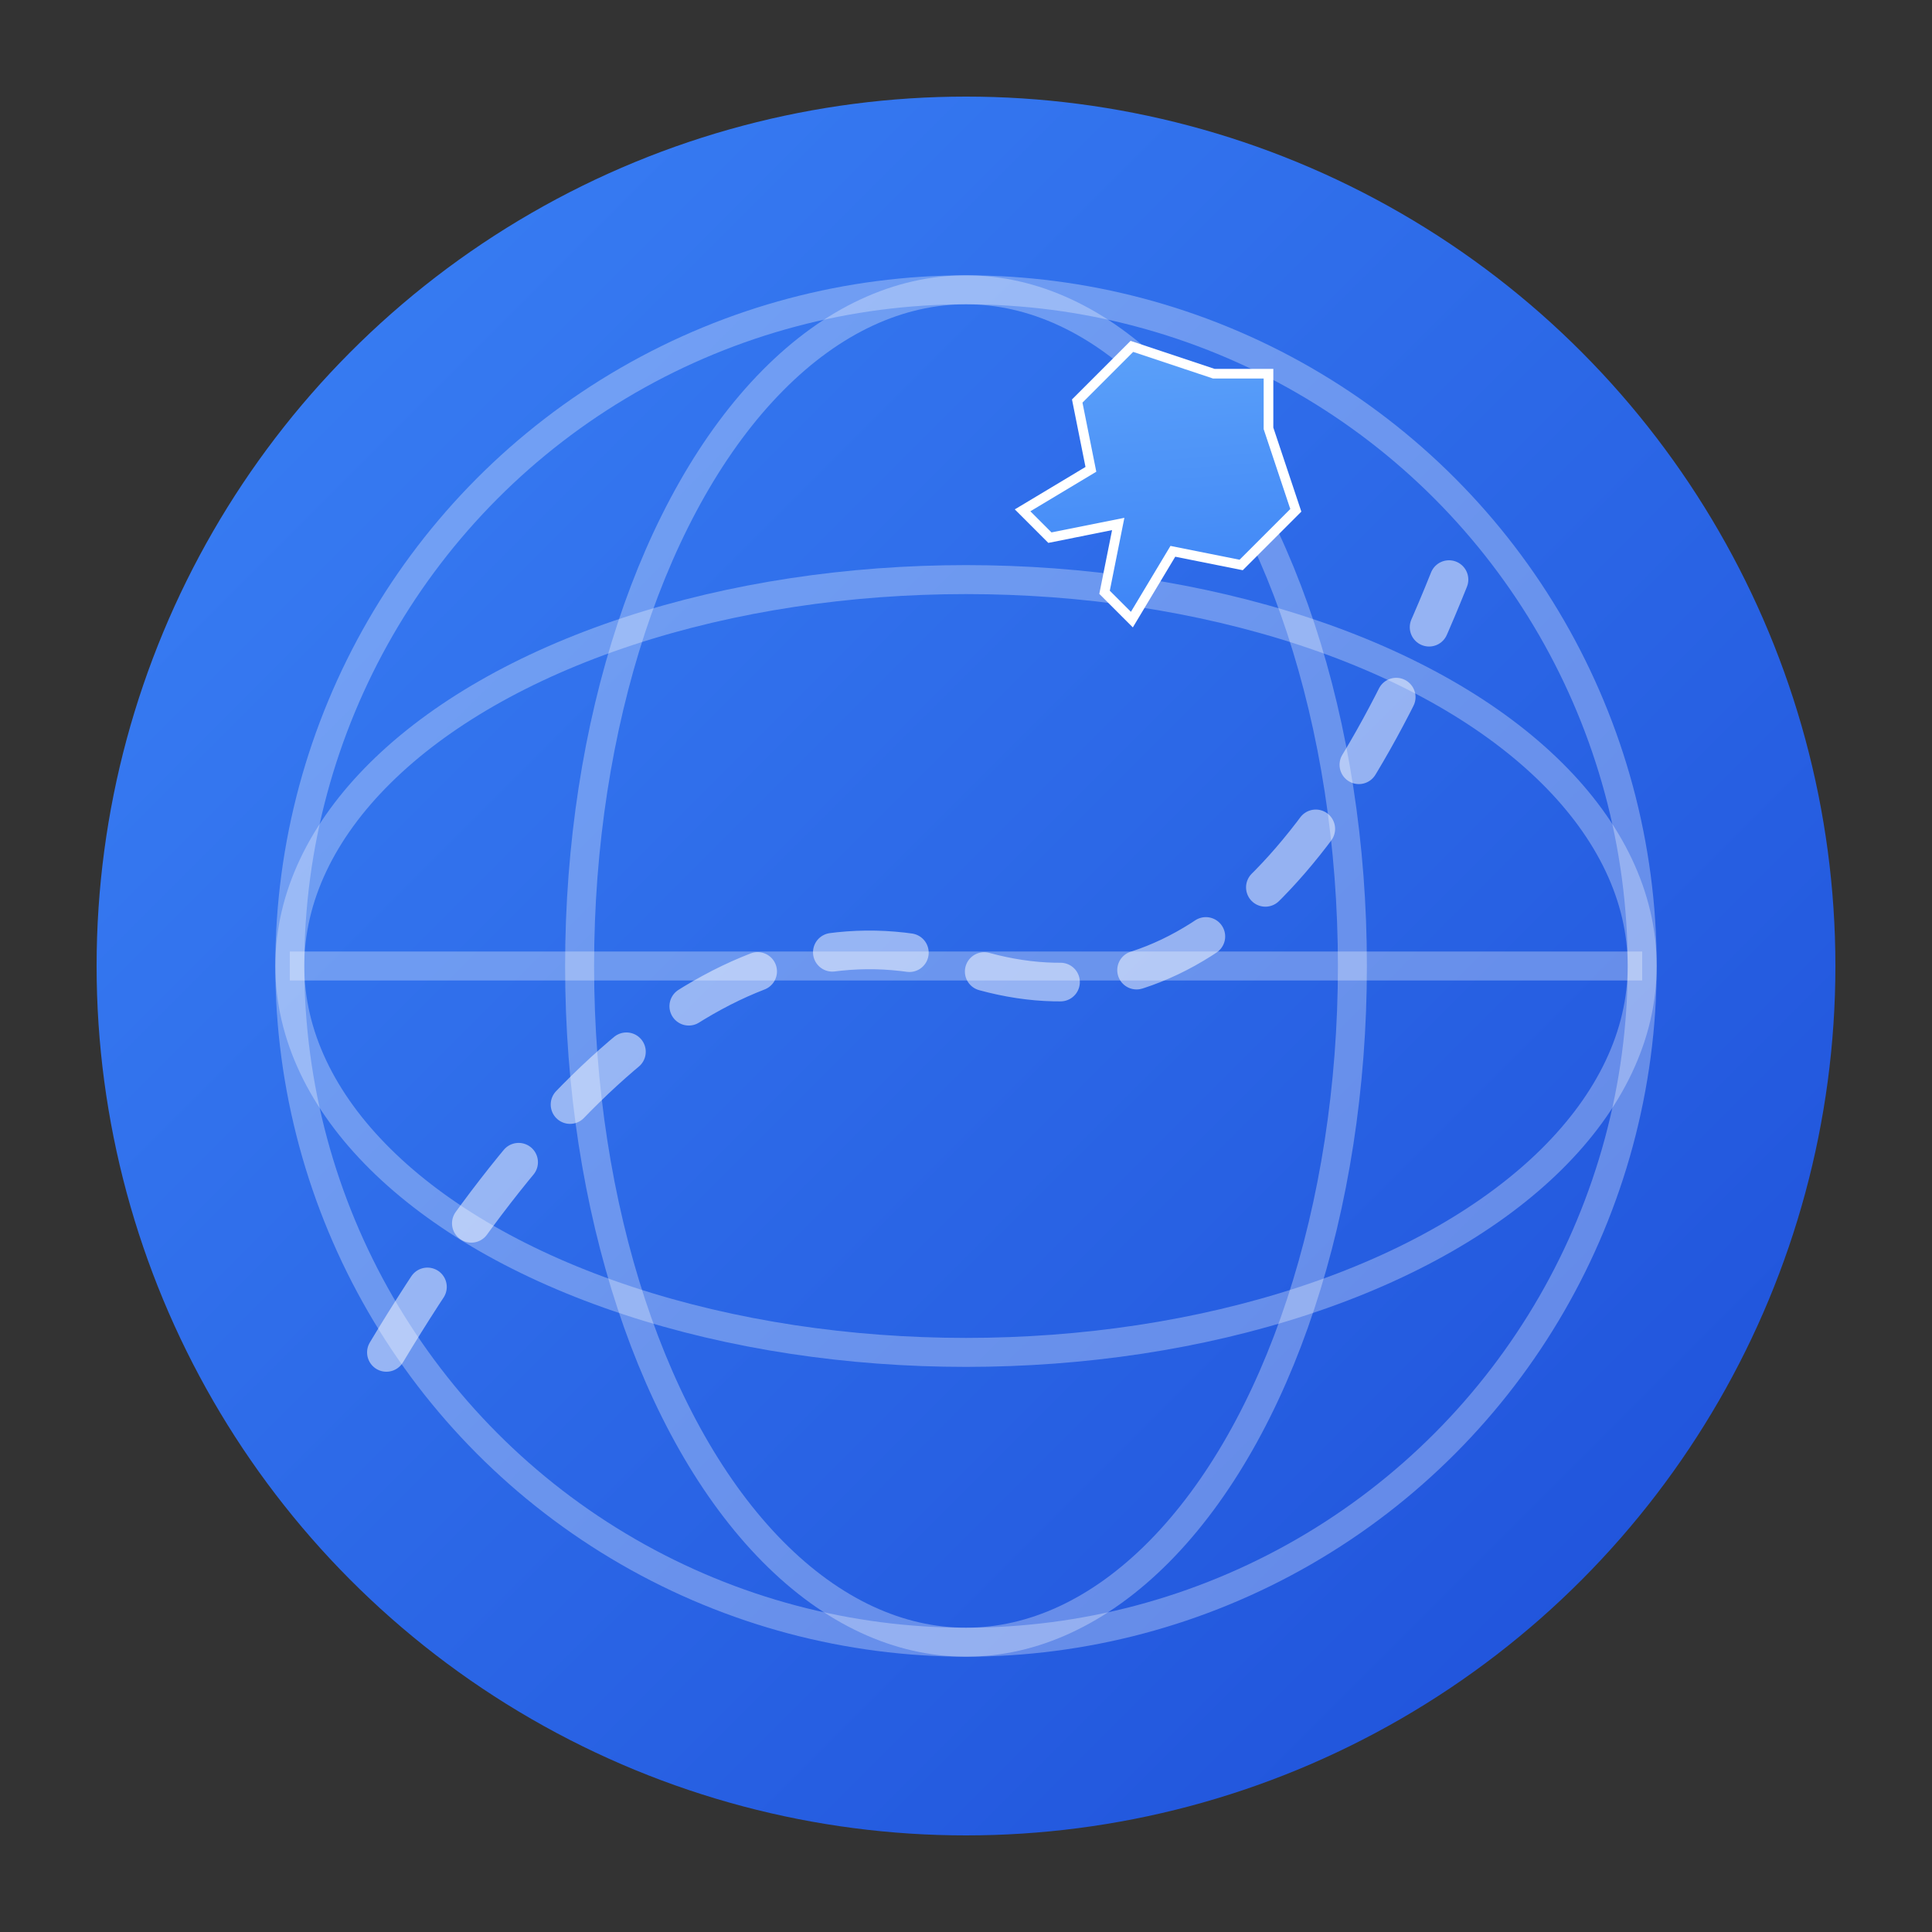 <svg xmlns="http://www.w3.org/2000/svg" viewBox="0 0 100 100">
  <rect x="0" y="0" width="100" height="100" fill="#333333" stroke="none"/>
  <defs>
    <linearGradient id="globeGradient" x1="0%" y1="0%" x2="100%" y2="100%">
      <stop offset="0%" style="stop-color:#3b82f6;stop-opacity:1" />
      <stop offset="100%" style="stop-color:#1d4ed8;stop-opacity:1" />
    </linearGradient>
    <linearGradient id="planeGradient" x1="0%" y1="0%" x2="100%" y2="100%">
      <stop offset="0%" style="stop-color:#60a5fa;stop-opacity:1" />
      <stop offset="100%" style="stop-color:#3b82f6;stop-opacity:1" />
    </linearGradient>
  </defs>
  
  <!-- 地球背景 -->
  <circle cx="50" cy="50" r="45" fill="url(#globeGradient)"/>
  
  <!-- 地球经纬线 -->
  <circle cx="50" cy="50" r="35" fill="none" stroke="rgba(255,255,255,0.3)" stroke-width="1.5"/>
  <ellipse cx="50" cy="50" rx="35" ry="20" fill="none" stroke="rgba(255,255,255,0.3)" stroke-width="1.5"/>
  <ellipse cx="50" cy="50" rx="20" ry="35" fill="none" stroke="rgba(255,255,255,0.3)" stroke-width="1.5"/>
  <line x1="15" y1="50" x2="85" y2="50" stroke="rgba(255,255,255,0.3)" stroke-width="1.5"/>
  
  <!-- 飞机图标 -->
  <g transform="translate(60, 25) rotate(45)">
    <path d="M 0,-8 L -2,-6 L -6,-4 L -6,0 L -3,2 L -4,6 L -2,6 L 0,3 L 2,6 L 4,6 L 3,2 L 6,0 L 6,-4 L 2,-6 Z" 
          fill="url(#planeGradient)" 
          stroke="white" 
          stroke-width="0.5"/>
  </g>
  
  <!-- 飞行轨迹线 -->
  <path d="M 20,70 Q 35,45 50,50 T 75,30" 
        fill="none" 
        stroke="rgba(255,255,255,0.5)" 
        stroke-width="2" 
        stroke-dasharray="4,4"
        stroke-linecap="round"/>
</svg>

